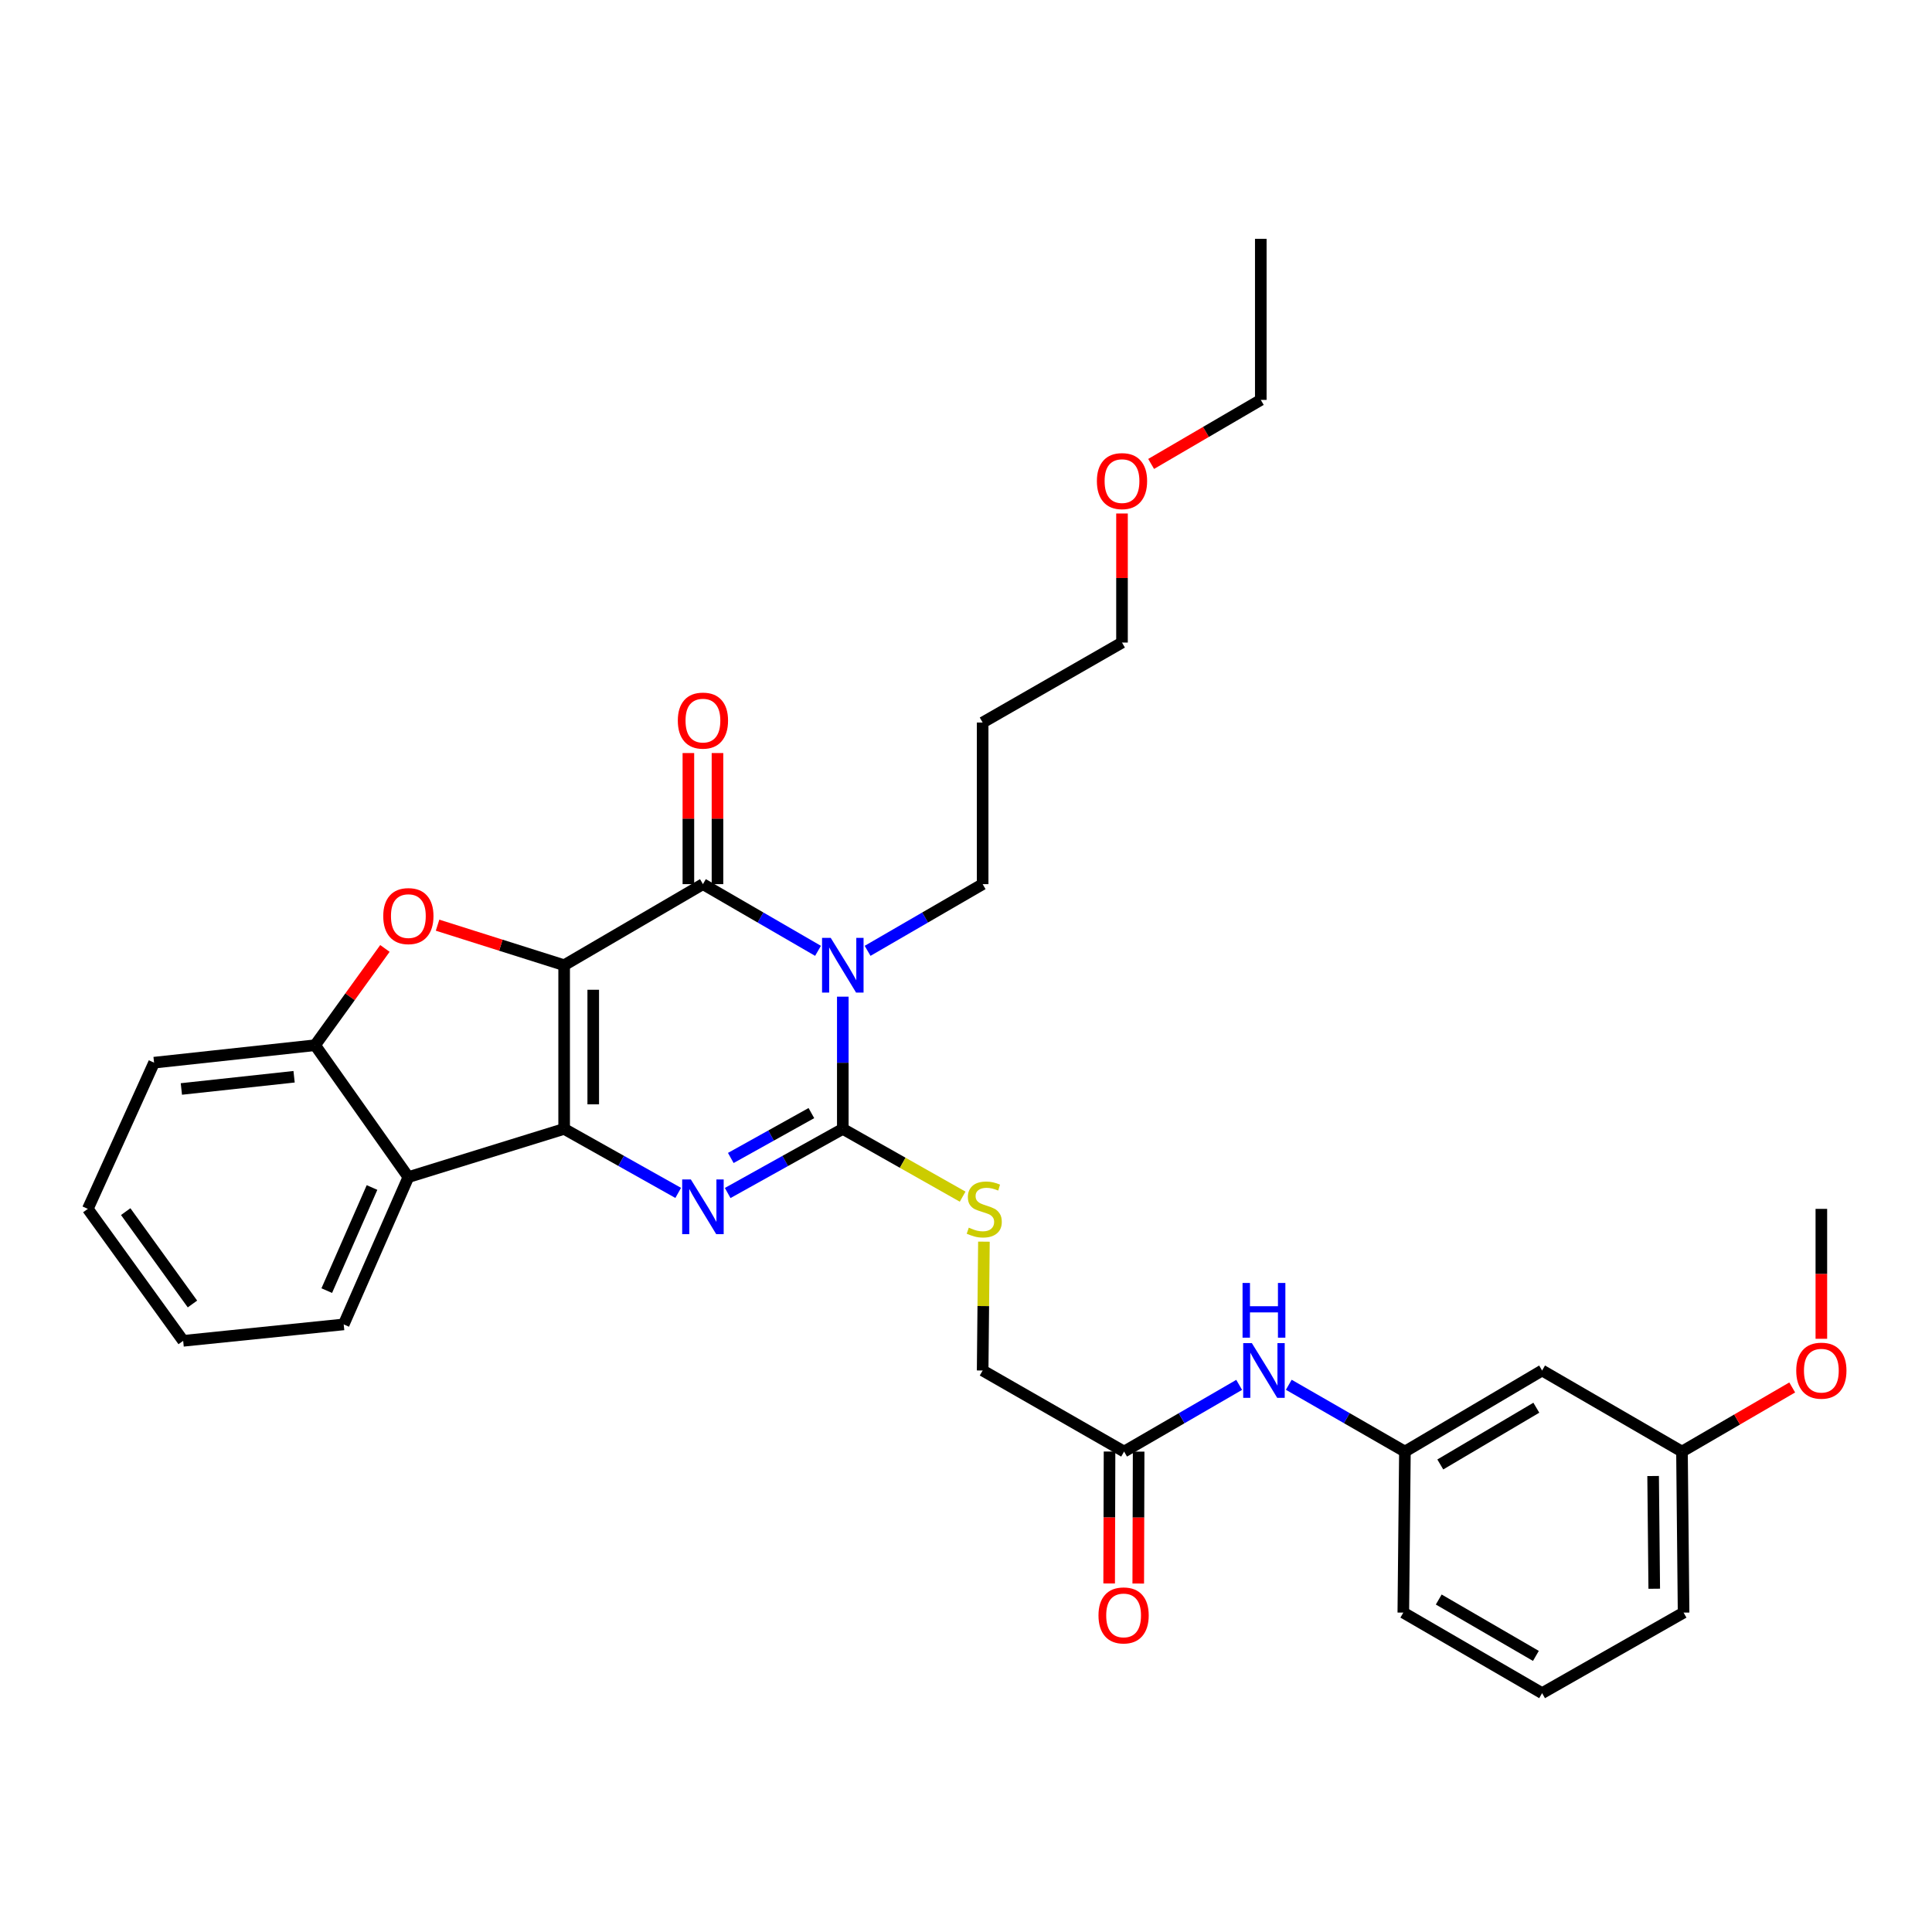 <?xml version='1.0' encoding='iso-8859-1'?>
<svg version='1.1' baseProfile='full'
              xmlns='http://www.w3.org/2000/svg'
                      xmlns:rdkit='http://www.rdkit.org/xml'
                      xmlns:xlink='http://www.w3.org/1999/xlink'
                  xml:space='preserve'
width='1000px' height='1000px' viewBox='0 0 1000 1000'>
<!-- END OF HEADER -->
<rect style='opacity:1.0;fill:#FFFFFF;stroke:none' width='1000' height='1000' x='0' y='0'> </rect>
<path class='bond-0' d='M 292,499.59 L 292,584.312' style='fill:none;fill-rule:evenodd;stroke:#000000;stroke-width:6px;stroke-linecap:butt;stroke-linejoin:miter;stroke-opacity:1' />
<path class='bond-0' d='M 307.06,512.298 L 307.06,571.604' style='fill:none;fill-rule:evenodd;stroke:#000000;stroke-width:6px;stroke-linecap:butt;stroke-linejoin:miter;stroke-opacity:1' />
<path class='bond-2' d='M 292,499.59 L 363.837,457.63' style='fill:none;fill-rule:evenodd;stroke:#000000;stroke-width:6px;stroke-linecap:butt;stroke-linejoin:miter;stroke-opacity:1' />
<path class='bond-5' d='M 292,499.59 L 259.241,489.229' style='fill:none;fill-rule:evenodd;stroke:#000000;stroke-width:6px;stroke-linecap:butt;stroke-linejoin:miter;stroke-opacity:1' />
<path class='bond-5' d='M 259.241,489.229 L 226.483,478.868' style='fill:none;fill-rule:evenodd;stroke:#FF0000;stroke-width:6px;stroke-linecap:butt;stroke-linejoin:miter;stroke-opacity:1' />
<path class='bond-3' d='M 292,584.312 L 321.519,600.88' style='fill:none;fill-rule:evenodd;stroke:#000000;stroke-width:6px;stroke-linecap:butt;stroke-linejoin:miter;stroke-opacity:1' />
<path class='bond-3' d='M 321.519,600.88 L 351.038,617.448' style='fill:none;fill-rule:evenodd;stroke:#0000FF;stroke-width:6px;stroke-linecap:butt;stroke-linejoin:miter;stroke-opacity:1' />
<path class='bond-6' d='M 292,584.312 L 211.369,609.271' style='fill:none;fill-rule:evenodd;stroke:#000000;stroke-width:6px;stroke-linecap:butt;stroke-linejoin:miter;stroke-opacity:1' />
<path class='bond-1' d='M 423.403,492.153 L 393.62,474.892' style='fill:none;fill-rule:evenodd;stroke:#0000FF;stroke-width:6px;stroke-linecap:butt;stroke-linejoin:miter;stroke-opacity:1' />
<path class='bond-1' d='M 393.62,474.892 L 363.837,457.63' style='fill:none;fill-rule:evenodd;stroke:#000000;stroke-width:6px;stroke-linecap:butt;stroke-linejoin:miter;stroke-opacity:1' />
<path class='bond-4' d='M 436.235,515.868 L 436.235,550.09' style='fill:none;fill-rule:evenodd;stroke:#0000FF;stroke-width:6px;stroke-linecap:butt;stroke-linejoin:miter;stroke-opacity:1' />
<path class='bond-4' d='M 436.235,550.09 L 436.235,584.312' style='fill:none;fill-rule:evenodd;stroke:#000000;stroke-width:6px;stroke-linecap:butt;stroke-linejoin:miter;stroke-opacity:1' />
<path class='bond-14' d='M 449.067,492.152 L 478.842,474.891' style='fill:none;fill-rule:evenodd;stroke:#0000FF;stroke-width:6px;stroke-linecap:butt;stroke-linejoin:miter;stroke-opacity:1' />
<path class='bond-14' d='M 478.842,474.891 L 508.617,457.63' style='fill:none;fill-rule:evenodd;stroke:#000000;stroke-width:6px;stroke-linecap:butt;stroke-linejoin:miter;stroke-opacity:1' />
<path class='bond-10' d='M 371.367,457.63 L 371.367,423.704' style='fill:none;fill-rule:evenodd;stroke:#000000;stroke-width:6px;stroke-linecap:butt;stroke-linejoin:miter;stroke-opacity:1' />
<path class='bond-10' d='M 371.367,423.704 L 371.367,389.778' style='fill:none;fill-rule:evenodd;stroke:#FF0000;stroke-width:6px;stroke-linecap:butt;stroke-linejoin:miter;stroke-opacity:1' />
<path class='bond-10' d='M 356.307,457.63 L 356.307,423.704' style='fill:none;fill-rule:evenodd;stroke:#000000;stroke-width:6px;stroke-linecap:butt;stroke-linejoin:miter;stroke-opacity:1' />
<path class='bond-10' d='M 356.307,423.704 L 356.307,389.778' style='fill:none;fill-rule:evenodd;stroke:#FF0000;stroke-width:6px;stroke-linecap:butt;stroke-linejoin:miter;stroke-opacity:1' />
<path class='bond-33' d='M 376.649,617.497 L 406.442,600.905' style='fill:none;fill-rule:evenodd;stroke:#0000FF;stroke-width:6px;stroke-linecap:butt;stroke-linejoin:miter;stroke-opacity:1' />
<path class='bond-33' d='M 406.442,600.905 L 436.235,584.312' style='fill:none;fill-rule:evenodd;stroke:#000000;stroke-width:6px;stroke-linecap:butt;stroke-linejoin:miter;stroke-opacity:1' />
<path class='bond-33' d='M 378.259,599.362 L 399.115,587.747' style='fill:none;fill-rule:evenodd;stroke:#0000FF;stroke-width:6px;stroke-linecap:butt;stroke-linejoin:miter;stroke-opacity:1' />
<path class='bond-33' d='M 399.115,587.747 L 419.97,576.133' style='fill:none;fill-rule:evenodd;stroke:#000000;stroke-width:6px;stroke-linecap:butt;stroke-linejoin:miter;stroke-opacity:1' />
<path class='bond-8' d='M 436.235,584.312 L 467.249,601.85' style='fill:none;fill-rule:evenodd;stroke:#000000;stroke-width:6px;stroke-linecap:butt;stroke-linejoin:miter;stroke-opacity:1' />
<path class='bond-8' d='M 467.249,601.85 L 498.262,619.388' style='fill:none;fill-rule:evenodd;stroke:#CCCC00;stroke-width:6px;stroke-linecap:butt;stroke-linejoin:miter;stroke-opacity:1' />
<path class='bond-7' d='M 199.233,490.911 L 181.167,515.954' style='fill:none;fill-rule:evenodd;stroke:#FF0000;stroke-width:6px;stroke-linecap:butt;stroke-linejoin:miter;stroke-opacity:1' />
<path class='bond-7' d='M 181.167,515.954 L 163.1,540.997' style='fill:none;fill-rule:evenodd;stroke:#000000;stroke-width:6px;stroke-linecap:butt;stroke-linejoin:miter;stroke-opacity:1' />
<path class='bond-18' d='M 211.369,609.271 L 177.901,685.509' style='fill:none;fill-rule:evenodd;stroke:#000000;stroke-width:6px;stroke-linecap:butt;stroke-linejoin:miter;stroke-opacity:1' />
<path class='bond-18' d='M 192.558,614.653 L 169.131,668.02' style='fill:none;fill-rule:evenodd;stroke:#000000;stroke-width:6px;stroke-linecap:butt;stroke-linejoin:miter;stroke-opacity:1' />
<path class='bond-32' d='M 211.369,609.271 L 163.1,540.997' style='fill:none;fill-rule:evenodd;stroke:#000000;stroke-width:6px;stroke-linecap:butt;stroke-linejoin:miter;stroke-opacity:1' />
<path class='bond-21' d='M 163.1,540.997 L 79.75,550.034' style='fill:none;fill-rule:evenodd;stroke:#000000;stroke-width:6px;stroke-linecap:butt;stroke-linejoin:miter;stroke-opacity:1' />
<path class='bond-21' d='M 152.221,557.325 L 93.876,563.651' style='fill:none;fill-rule:evenodd;stroke:#000000;stroke-width:6px;stroke-linecap:butt;stroke-linejoin:miter;stroke-opacity:1' />
<path class='bond-16' d='M 509.277,642.683 L 508.947,676.027' style='fill:none;fill-rule:evenodd;stroke:#CCCC00;stroke-width:6px;stroke-linecap:butt;stroke-linejoin:miter;stroke-opacity:1' />
<path class='bond-16' d='M 508.947,676.027 L 508.617,709.371' style='fill:none;fill-rule:evenodd;stroke:#000000;stroke-width:6px;stroke-linecap:butt;stroke-linejoin:miter;stroke-opacity:1' />
<path class='bond-9' d='M 581.826,751.331 L 508.617,709.371' style='fill:none;fill-rule:evenodd;stroke:#000000;stroke-width:6px;stroke-linecap:butt;stroke-linejoin:miter;stroke-opacity:1' />
<path class='bond-11' d='M 581.826,751.331 L 611.609,734.07' style='fill:none;fill-rule:evenodd;stroke:#000000;stroke-width:6px;stroke-linecap:butt;stroke-linejoin:miter;stroke-opacity:1' />
<path class='bond-11' d='M 611.609,734.07 L 641.393,716.808' style='fill:none;fill-rule:evenodd;stroke:#0000FF;stroke-width:6px;stroke-linecap:butt;stroke-linejoin:miter;stroke-opacity:1' />
<path class='bond-15' d='M 574.296,751.309 L 574.195,785.451' style='fill:none;fill-rule:evenodd;stroke:#000000;stroke-width:6px;stroke-linecap:butt;stroke-linejoin:miter;stroke-opacity:1' />
<path class='bond-15' d='M 574.195,785.451 L 574.094,819.593' style='fill:none;fill-rule:evenodd;stroke:#FF0000;stroke-width:6px;stroke-linecap:butt;stroke-linejoin:miter;stroke-opacity:1' />
<path class='bond-15' d='M 589.356,751.353 L 589.255,785.495' style='fill:none;fill-rule:evenodd;stroke:#000000;stroke-width:6px;stroke-linecap:butt;stroke-linejoin:miter;stroke-opacity:1' />
<path class='bond-15' d='M 589.255,785.495 L 589.154,819.638' style='fill:none;fill-rule:evenodd;stroke:#FF0000;stroke-width:6px;stroke-linecap:butt;stroke-linejoin:miter;stroke-opacity:1' />
<path class='bond-12' d='M 667.069,716.758 L 697.126,734.045' style='fill:none;fill-rule:evenodd;stroke:#0000FF;stroke-width:6px;stroke-linecap:butt;stroke-linejoin:miter;stroke-opacity:1' />
<path class='bond-12' d='M 697.126,734.045 L 727.183,751.331' style='fill:none;fill-rule:evenodd;stroke:#000000;stroke-width:6px;stroke-linecap:butt;stroke-linejoin:miter;stroke-opacity:1' />
<path class='bond-13' d='M 727.183,751.331 L 798.192,709.371' style='fill:none;fill-rule:evenodd;stroke:#000000;stroke-width:6px;stroke-linecap:butt;stroke-linejoin:miter;stroke-opacity:1' />
<path class='bond-13' d='M 745.496,758.003 L 795.203,728.631' style='fill:none;fill-rule:evenodd;stroke:#000000;stroke-width:6px;stroke-linecap:butt;stroke-linejoin:miter;stroke-opacity:1' />
<path class='bond-24' d='M 727.183,751.331 L 726.355,834.681' style='fill:none;fill-rule:evenodd;stroke:#000000;stroke-width:6px;stroke-linecap:butt;stroke-linejoin:miter;stroke-opacity:1' />
<path class='bond-17' d='M 798.192,709.371 L 870.591,751.331' style='fill:none;fill-rule:evenodd;stroke:#000000;stroke-width:6px;stroke-linecap:butt;stroke-linejoin:miter;stroke-opacity:1' />
<path class='bond-19' d='M 508.617,457.63 L 508.617,373.979' style='fill:none;fill-rule:evenodd;stroke:#000000;stroke-width:6px;stroke-linecap:butt;stroke-linejoin:miter;stroke-opacity:1' />
<path class='bond-20' d='M 870.591,751.331 L 899.117,734.739' style='fill:none;fill-rule:evenodd;stroke:#000000;stroke-width:6px;stroke-linecap:butt;stroke-linejoin:miter;stroke-opacity:1' />
<path class='bond-20' d='M 899.117,734.739 L 927.643,718.146' style='fill:none;fill-rule:evenodd;stroke:#FF0000;stroke-width:6px;stroke-linecap:butt;stroke-linejoin:miter;stroke-opacity:1' />
<path class='bond-35' d='M 870.591,751.331 L 871.419,834.681' style='fill:none;fill-rule:evenodd;stroke:#000000;stroke-width:6px;stroke-linecap:butt;stroke-linejoin:miter;stroke-opacity:1' />
<path class='bond-35' d='M 855.655,763.983 L 856.235,822.328' style='fill:none;fill-rule:evenodd;stroke:#000000;stroke-width:6px;stroke-linecap:butt;stroke-linejoin:miter;stroke-opacity:1' />
<path class='bond-29' d='M 177.901,685.509 L 94.81,694.01' style='fill:none;fill-rule:evenodd;stroke:#000000;stroke-width:6px;stroke-linecap:butt;stroke-linejoin:miter;stroke-opacity:1' />
<path class='bond-25' d='M 508.617,373.979 L 580.747,332.588' style='fill:none;fill-rule:evenodd;stroke:#000000;stroke-width:6px;stroke-linecap:butt;stroke-linejoin:miter;stroke-opacity:1' />
<path class='bond-28' d='M 942.729,692.96 L 942.729,659.336' style='fill:none;fill-rule:evenodd;stroke:#FF0000;stroke-width:6px;stroke-linecap:butt;stroke-linejoin:miter;stroke-opacity:1' />
<path class='bond-28' d='M 942.729,659.336 L 942.729,625.711' style='fill:none;fill-rule:evenodd;stroke:#000000;stroke-width:6px;stroke-linecap:butt;stroke-linejoin:miter;stroke-opacity:1' />
<path class='bond-30' d='M 79.75,550.034 L 45.455,625.711' style='fill:none;fill-rule:evenodd;stroke:#000000;stroke-width:6px;stroke-linecap:butt;stroke-linejoin:miter;stroke-opacity:1' />
<path class='bond-22' d='M 580.747,265.788 L 580.747,299.188' style='fill:none;fill-rule:evenodd;stroke:#FF0000;stroke-width:6px;stroke-linecap:butt;stroke-linejoin:miter;stroke-opacity:1' />
<path class='bond-22' d='M 580.747,299.188 L 580.747,332.588' style='fill:none;fill-rule:evenodd;stroke:#000000;stroke-width:6px;stroke-linecap:butt;stroke-linejoin:miter;stroke-opacity:1' />
<path class='bond-27' d='M 595.827,240.131 L 624.206,223.558' style='fill:none;fill-rule:evenodd;stroke:#FF0000;stroke-width:6px;stroke-linecap:butt;stroke-linejoin:miter;stroke-opacity:1' />
<path class='bond-27' d='M 624.206,223.558 L 652.585,206.986' style='fill:none;fill-rule:evenodd;stroke:#000000;stroke-width:6px;stroke-linecap:butt;stroke-linejoin:miter;stroke-opacity:1' />
<path class='bond-23' d='M 798.192,876.373 L 726.355,834.681' style='fill:none;fill-rule:evenodd;stroke:#000000;stroke-width:6px;stroke-linecap:butt;stroke-linejoin:miter;stroke-opacity:1' />
<path class='bond-23' d='M 794.976,857.094 L 744.69,827.909' style='fill:none;fill-rule:evenodd;stroke:#000000;stroke-width:6px;stroke-linecap:butt;stroke-linejoin:miter;stroke-opacity:1' />
<path class='bond-26' d='M 798.192,876.373 L 871.419,834.681' style='fill:none;fill-rule:evenodd;stroke:#000000;stroke-width:6px;stroke-linecap:butt;stroke-linejoin:miter;stroke-opacity:1' />
<path class='bond-31' d='M 652.585,206.986 L 652.585,123.627' style='fill:none;fill-rule:evenodd;stroke:#000000;stroke-width:6px;stroke-linecap:butt;stroke-linejoin:miter;stroke-opacity:1' />
<path class='bond-34' d='M 94.81,694.01 L 45.455,625.711' style='fill:none;fill-rule:evenodd;stroke:#000000;stroke-width:6px;stroke-linecap:butt;stroke-linejoin:miter;stroke-opacity:1' />
<path class='bond-34' d='M 99.614,674.944 L 65.064,627.135' style='fill:none;fill-rule:evenodd;stroke:#000000;stroke-width:6px;stroke-linecap:butt;stroke-linejoin:miter;stroke-opacity:1' />
<path  class='atom-2' d='M 429.975 485.43
L 439.255 500.43
Q 440.175 501.91, 441.655 504.59
Q 443.135 507.27, 443.215 507.43
L 443.215 485.43
L 446.975 485.43
L 446.975 513.75
L 443.095 513.75
L 433.135 497.35
Q 431.975 495.43, 430.735 493.23
Q 429.535 491.03, 429.175 490.35
L 429.175 513.75
L 425.495 513.75
L 425.495 485.43
L 429.975 485.43
' fill='#0000FF'/>
<path  class='atom-4' d='M 357.577 610.472
L 366.857 625.472
Q 367.777 626.952, 369.257 629.632
Q 370.737 632.312, 370.817 632.472
L 370.817 610.472
L 374.577 610.472
L 374.577 638.792
L 370.697 638.792
L 360.737 622.392
Q 359.577 620.472, 358.337 618.272
Q 357.137 616.072, 356.777 615.392
L 356.777 638.792
L 353.097 638.792
L 353.097 610.472
L 357.577 610.472
' fill='#0000FF'/>
<path  class='atom-6' d='M 198.369 474.168
Q 198.369 467.368, 201.729 463.568
Q 205.089 459.768, 211.369 459.768
Q 217.649 459.768, 221.009 463.568
Q 224.369 467.368, 224.369 474.168
Q 224.369 481.048, 220.969 484.968
Q 217.569 488.848, 211.369 488.848
Q 205.129 488.848, 201.729 484.968
Q 198.369 481.088, 198.369 474.168
M 211.369 485.648
Q 215.689 485.648, 218.009 482.768
Q 220.369 479.848, 220.369 474.168
Q 220.369 468.608, 218.009 465.808
Q 215.689 462.968, 211.369 462.968
Q 207.049 462.968, 204.689 465.768
Q 202.369 468.568, 202.369 474.168
Q 202.369 479.888, 204.689 482.768
Q 207.049 485.648, 211.369 485.648
' fill='#FF0000'/>
<path  class='atom-9' d='M 501.445 635.431
Q 501.765 635.551, 503.085 636.111
Q 504.405 636.671, 505.845 637.031
Q 507.325 637.351, 508.765 637.351
Q 511.445 637.351, 513.005 636.071
Q 514.565 634.751, 514.565 632.471
Q 514.565 630.911, 513.765 629.951
Q 513.005 628.991, 511.805 628.471
Q 510.605 627.951, 508.605 627.351
Q 506.085 626.591, 504.565 625.871
Q 503.085 625.151, 502.005 623.631
Q 500.965 622.111, 500.965 619.551
Q 500.965 615.991, 503.365 613.791
Q 505.805 611.591, 510.605 611.591
Q 513.885 611.591, 517.605 613.151
L 516.685 616.231
Q 513.285 614.831, 510.725 614.831
Q 507.965 614.831, 506.445 615.991
Q 504.925 617.111, 504.965 619.071
Q 504.965 620.591, 505.725 621.511
Q 506.525 622.431, 507.645 622.951
Q 508.805 623.471, 510.725 624.071
Q 513.285 624.871, 514.805 625.671
Q 516.325 626.471, 517.405 628.111
Q 518.525 629.711, 518.525 632.471
Q 518.525 636.391, 515.885 638.511
Q 513.285 640.591, 508.925 640.591
Q 506.405 640.591, 504.485 640.031
Q 502.605 639.511, 500.365 638.591
L 501.445 635.431
' fill='#CCCC00'/>
<path  class='atom-11' d='M 350.837 372.98
Q 350.837 366.18, 354.197 362.38
Q 357.557 358.58, 363.837 358.58
Q 370.117 358.58, 373.477 362.38
Q 376.837 366.18, 376.837 372.98
Q 376.837 379.86, 373.437 383.78
Q 370.037 387.66, 363.837 387.66
Q 357.597 387.66, 354.197 383.78
Q 350.837 379.9, 350.837 372.98
M 363.837 384.46
Q 368.157 384.46, 370.477 381.58
Q 372.837 378.66, 372.837 372.98
Q 372.837 367.42, 370.477 364.62
Q 368.157 361.78, 363.837 361.78
Q 359.517 361.78, 357.157 364.58
Q 354.837 367.38, 354.837 372.98
Q 354.837 378.7, 357.157 381.58
Q 359.517 384.46, 363.837 384.46
' fill='#FF0000'/>
<path  class='atom-12' d='M 647.964 695.211
L 657.244 710.211
Q 658.164 711.691, 659.644 714.371
Q 661.124 717.051, 661.204 717.211
L 661.204 695.211
L 664.964 695.211
L 664.964 723.531
L 661.084 723.531
L 651.124 707.131
Q 649.964 705.211, 648.724 703.011
Q 647.524 700.811, 647.164 700.131
L 647.164 723.531
L 643.484 723.531
L 643.484 695.211
L 647.964 695.211
' fill='#0000FF'/>
<path  class='atom-12' d='M 643.144 664.059
L 646.984 664.059
L 646.984 676.099
L 661.464 676.099
L 661.464 664.059
L 665.304 664.059
L 665.304 692.379
L 661.464 692.379
L 661.464 679.299
L 646.984 679.299
L 646.984 692.379
L 643.144 692.379
L 643.144 664.059
' fill='#0000FF'/>
<path  class='atom-16' d='M 568.575 836.133
Q 568.575 829.333, 571.935 825.533
Q 575.295 821.733, 581.575 821.733
Q 587.855 821.733, 591.215 825.533
Q 594.575 829.333, 594.575 836.133
Q 594.575 843.013, 591.175 846.933
Q 587.775 850.813, 581.575 850.813
Q 575.335 850.813, 571.935 846.933
Q 568.575 843.053, 568.575 836.133
M 581.575 847.613
Q 585.895 847.613, 588.215 844.733
Q 590.575 841.813, 590.575 836.133
Q 590.575 830.573, 588.215 827.773
Q 585.895 824.933, 581.575 824.933
Q 577.255 824.933, 574.895 827.733
Q 572.575 830.533, 572.575 836.133
Q 572.575 841.853, 574.895 844.733
Q 577.255 847.613, 581.575 847.613
' fill='#FF0000'/>
<path  class='atom-21' d='M 929.729 709.451
Q 929.729 702.651, 933.089 698.851
Q 936.449 695.051, 942.729 695.051
Q 949.009 695.051, 952.369 698.851
Q 955.729 702.651, 955.729 709.451
Q 955.729 716.331, 952.329 720.251
Q 948.929 724.131, 942.729 724.131
Q 936.489 724.131, 933.089 720.251
Q 929.729 716.371, 929.729 709.451
M 942.729 720.931
Q 947.049 720.931, 949.369 718.051
Q 951.729 715.131, 951.729 709.451
Q 951.729 703.891, 949.369 701.091
Q 947.049 698.251, 942.729 698.251
Q 938.409 698.251, 936.049 701.051
Q 933.729 703.851, 933.729 709.451
Q 933.729 715.171, 936.049 718.051
Q 938.409 720.931, 942.729 720.931
' fill='#FF0000'/>
<path  class='atom-23' d='M 567.747 249.017
Q 567.747 242.217, 571.107 238.417
Q 574.467 234.617, 580.747 234.617
Q 587.027 234.617, 590.387 238.417
Q 593.747 242.217, 593.747 249.017
Q 593.747 255.897, 590.347 259.817
Q 586.947 263.697, 580.747 263.697
Q 574.507 263.697, 571.107 259.817
Q 567.747 255.937, 567.747 249.017
M 580.747 260.497
Q 585.067 260.497, 587.387 257.617
Q 589.747 254.697, 589.747 249.017
Q 589.747 243.457, 587.387 240.657
Q 585.067 237.817, 580.747 237.817
Q 576.427 237.817, 574.067 240.617
Q 571.747 243.417, 571.747 249.017
Q 571.747 254.737, 574.067 257.617
Q 576.427 260.497, 580.747 260.497
' fill='#FF0000'/>
</svg>
